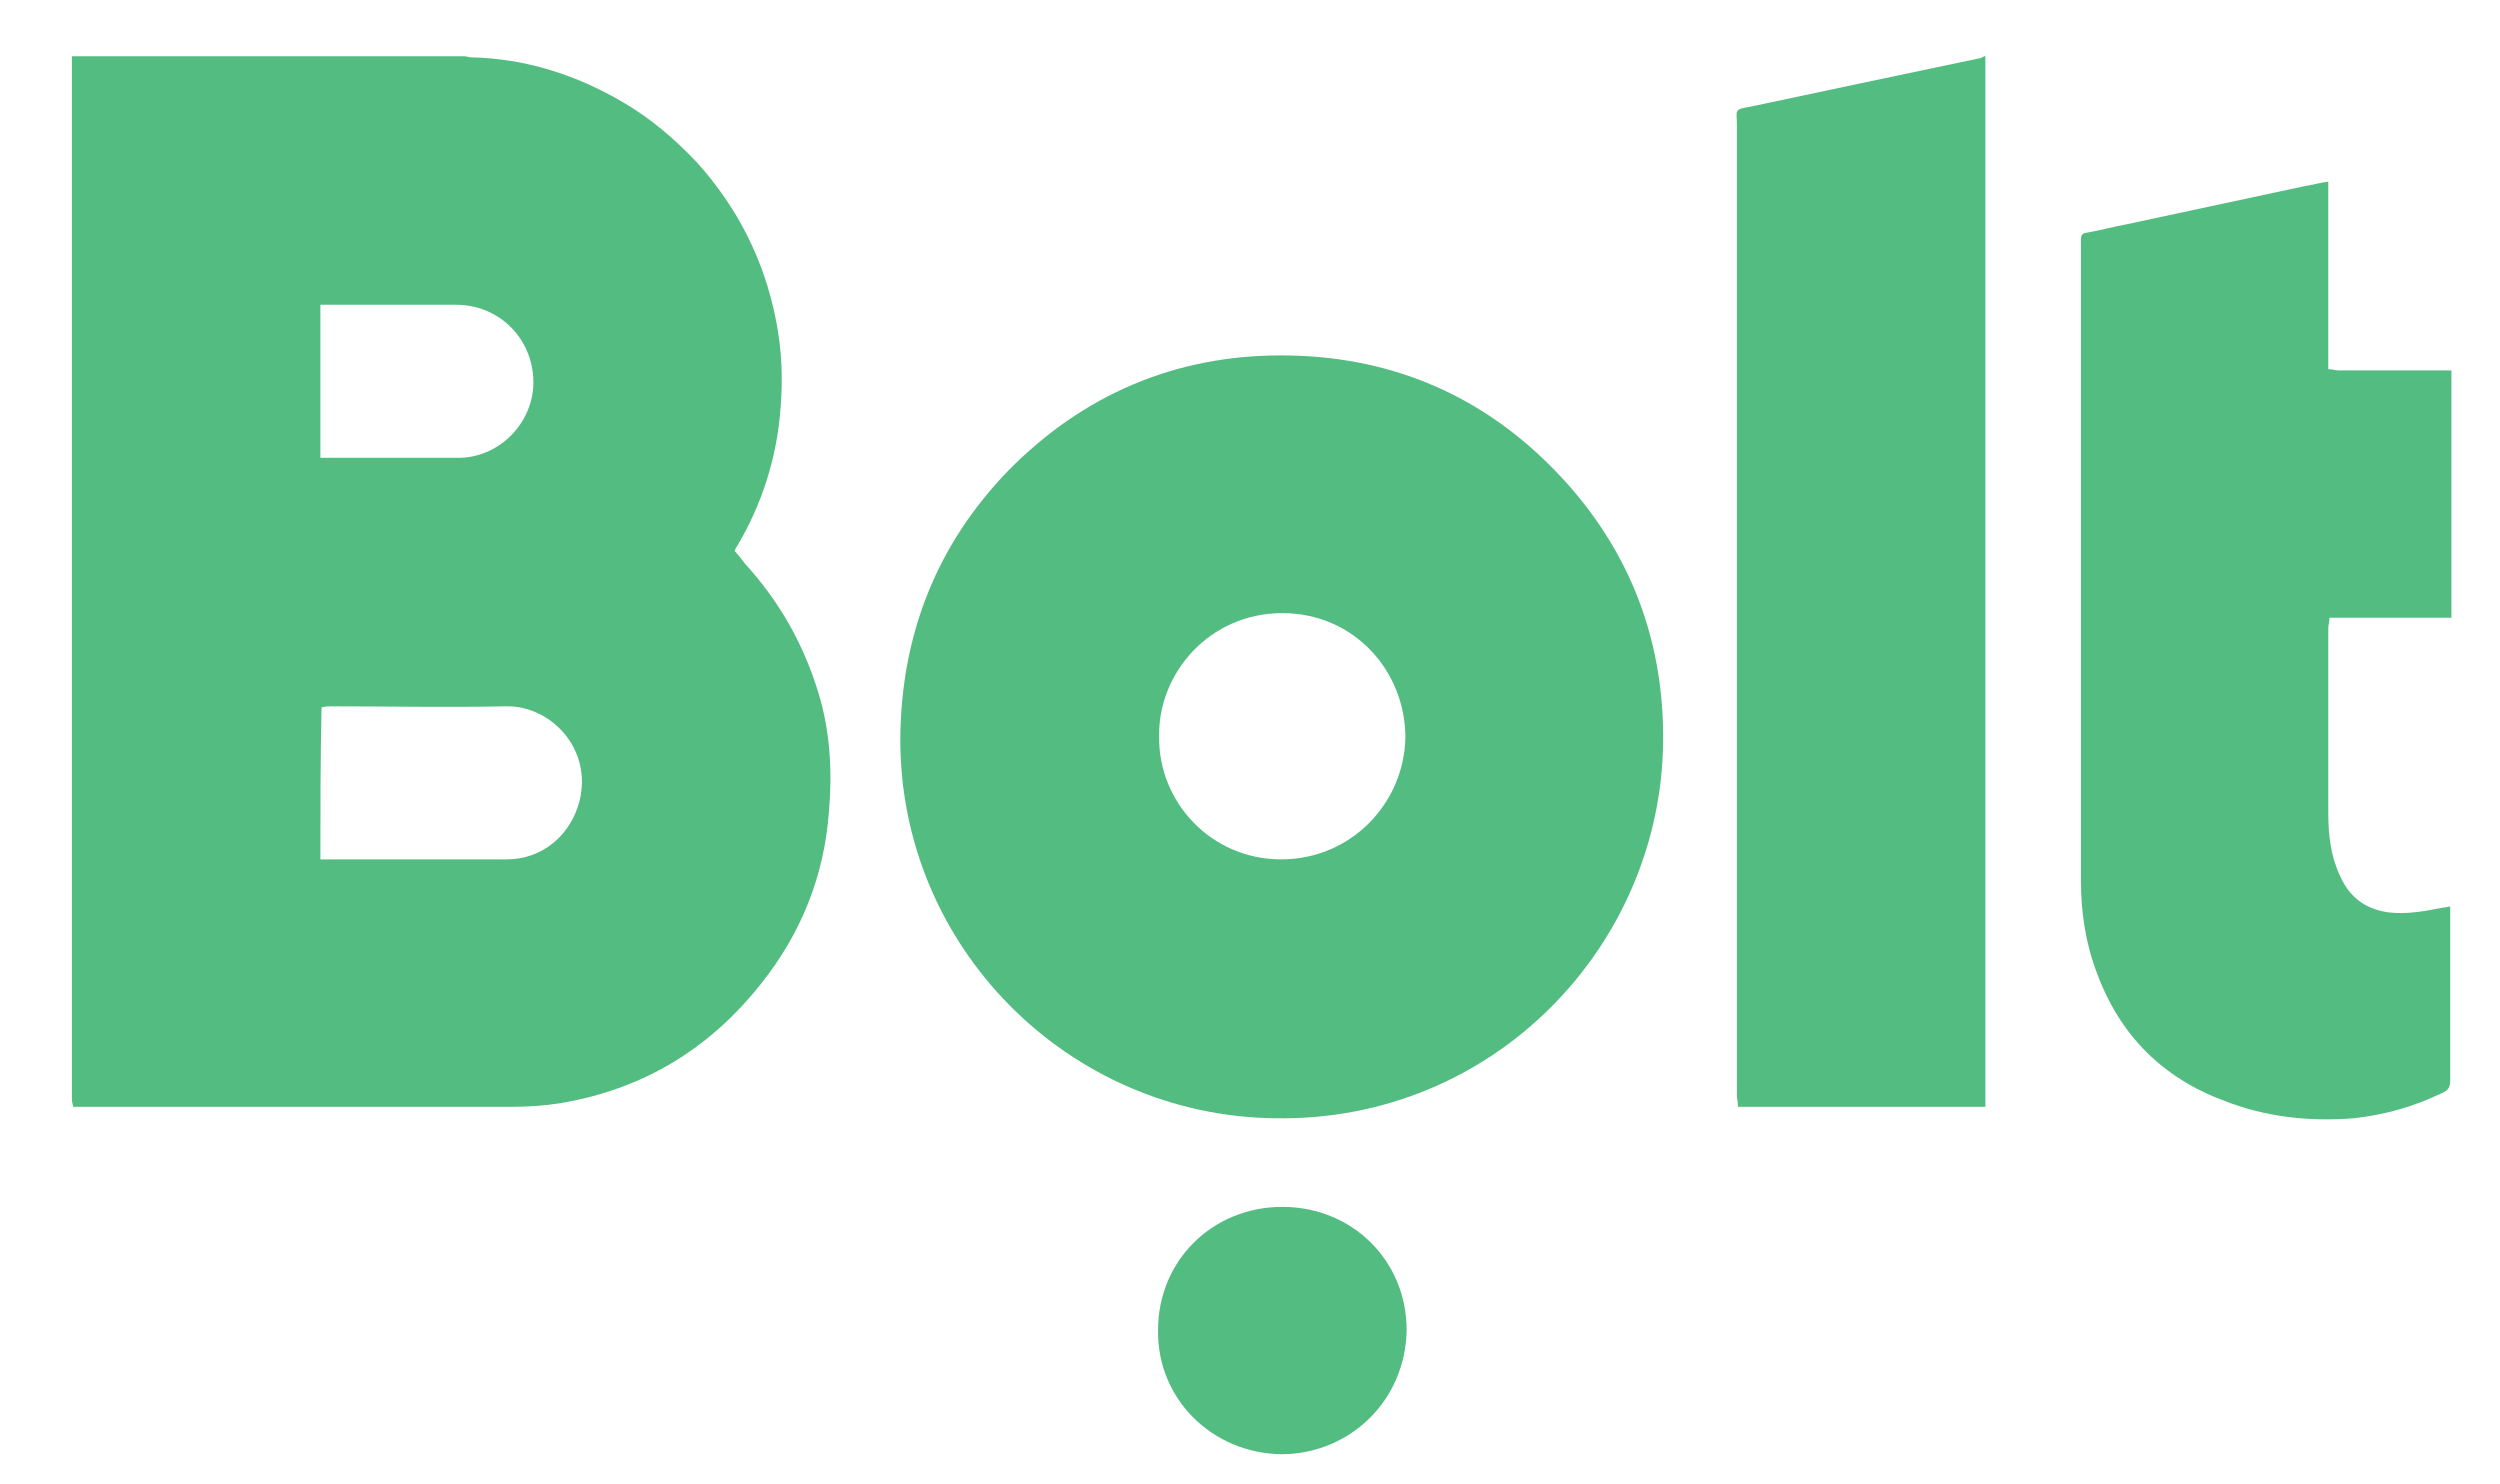 <svg width="32" height="19" viewBox="0 0 32 19" fill="none" xmlns="http://www.w3.org/2000/svg">
<g clip-path="url(#clip0_5959_19545)">
<path d="M5.942 0.72C5.972 0.72 6.001 0.734 6.031 0.734C6.723 0.749 7.371 0.955 7.975 1.309C8.328 1.515 8.637 1.78 8.917 2.075C9.448 2.664 9.786 3.341 9.934 4.107C10.007 4.475 10.022 4.844 9.992 5.212C9.948 5.845 9.757 6.449 9.433 6.994C9.418 7.009 9.418 7.023 9.403 7.053C9.448 7.097 9.492 7.156 9.536 7.215C9.978 7.701 10.287 8.246 10.479 8.879C10.626 9.365 10.655 9.881 10.611 10.381C10.552 11.206 10.258 11.943 9.742 12.591C9.079 13.43 8.225 13.946 7.165 14.122C6.973 14.152 6.767 14.167 6.561 14.167C4.735 14.167 2.893 14.167 1.067 14.167C1.023 14.167 0.979 14.167 0.935 14.167C0.935 14.137 0.92 14.108 0.92 14.078C0.92 14.049 0.92 14.005 0.92 13.975C0.92 9.616 0.92 5.256 0.92 0.882C0.92 0.838 0.92 0.779 0.92 0.72C2.599 0.72 4.263 0.72 5.942 0.72ZM4.101 11C4.145 11 4.175 11 4.219 11C4.97 11 5.736 11 6.487 11C6.929 11 7.297 10.705 7.415 10.264C7.592 9.586 7.047 9.026 6.472 9.041C5.721 9.056 4.97 9.041 4.234 9.041C4.19 9.041 4.16 9.041 4.116 9.056C4.101 9.704 4.101 10.352 4.101 11ZM4.101 5.86C4.145 5.86 4.19 5.86 4.219 5.86C4.764 5.86 5.309 5.86 5.869 5.86C6.369 5.86 6.796 5.447 6.826 4.947C6.855 4.372 6.414 3.901 5.839 3.901C5.294 3.901 4.764 3.901 4.219 3.901C4.175 3.901 4.145 3.901 4.101 3.901C4.101 4.564 4.101 5.197 4.101 5.86Z" fill="#52BC81"/>
<path d="M25.413 0.72C25.413 5.197 25.413 9.674 25.413 14.167C24.352 14.167 23.307 14.167 22.246 14.167C22.246 14.108 22.232 14.063 22.232 14.019C22.232 13.062 22.232 12.105 22.232 11.147C22.232 7.951 22.232 4.77 22.232 1.574C22.232 1.427 22.187 1.397 22.393 1.368C23.366 1.162 24.338 0.955 25.324 0.749C25.354 0.749 25.369 0.734 25.398 0.72C25.398 0.72 25.413 0.72 25.413 0.72Z" fill="#52BC81"/>
<path d="M11.524 9.439C11.538 8.113 11.995 6.964 12.908 6.022C13.865 5.05 15.043 4.549 16.398 4.549C17.739 4.549 18.902 5.02 19.845 5.963C20.817 6.935 21.303 8.128 21.288 9.498C21.259 12.104 19.123 14.358 16.325 14.314C13.674 14.284 11.509 12.119 11.524 9.439ZM14.837 9.424C14.823 10.263 15.5 11 16.398 11C17.297 11 17.974 10.278 17.989 9.439C17.989 8.599 17.341 7.848 16.413 7.848C15.485 7.848 14.823 8.614 14.837 9.424Z" fill="#52BC81"/>
<path d="M31.378 7.907C31.113 7.907 30.848 7.907 30.598 7.907C30.347 7.907 30.082 7.907 29.817 7.907C29.817 7.966 29.802 7.996 29.802 8.04C29.802 8.835 29.802 9.616 29.802 10.411C29.802 10.676 29.832 10.956 29.95 11.206C30.067 11.471 30.259 11.633 30.568 11.678C30.804 11.707 31.04 11.663 31.26 11.619C31.29 11.619 31.334 11.604 31.363 11.604C31.363 11.648 31.363 11.678 31.363 11.722C31.363 12.429 31.363 13.121 31.363 13.828C31.363 13.916 31.334 13.96 31.26 13.99C30.892 14.167 30.524 14.27 30.126 14.314C29.552 14.358 29.007 14.299 28.477 14.093C27.681 13.798 27.137 13.254 26.842 12.458C26.695 12.075 26.636 11.678 26.636 11.265C26.636 8.555 26.636 5.845 26.636 3.135C26.636 3.121 26.636 3.106 26.636 3.091C26.636 2.988 26.651 2.988 26.739 2.973C26.901 2.944 27.063 2.9 27.225 2.87C27.976 2.708 28.742 2.546 29.493 2.384C29.596 2.369 29.684 2.34 29.802 2.325C29.802 3.135 29.802 3.931 29.802 4.726C29.861 4.726 29.891 4.741 29.935 4.741C30.377 4.741 30.804 4.741 31.246 4.741C31.29 4.741 31.334 4.741 31.378 4.741C31.378 5.786 31.378 6.832 31.378 7.907Z" fill="#52BC81"/>
<path d="M16.399 18.614C15.516 18.6 14.809 17.907 14.823 17.024C14.823 16.14 15.516 15.448 16.414 15.448C17.312 15.448 18.005 16.14 18.005 17.024C17.99 17.937 17.268 18.614 16.399 18.614Z" fill="#52BC81"/>
</g>
<defs>
<clipPath id="clip0_5959_19545">
<rect width="30.473" height="17.895" fill="white" transform="translate(0.92 0.72)"/>
</clipPath>
</defs>
</svg>
